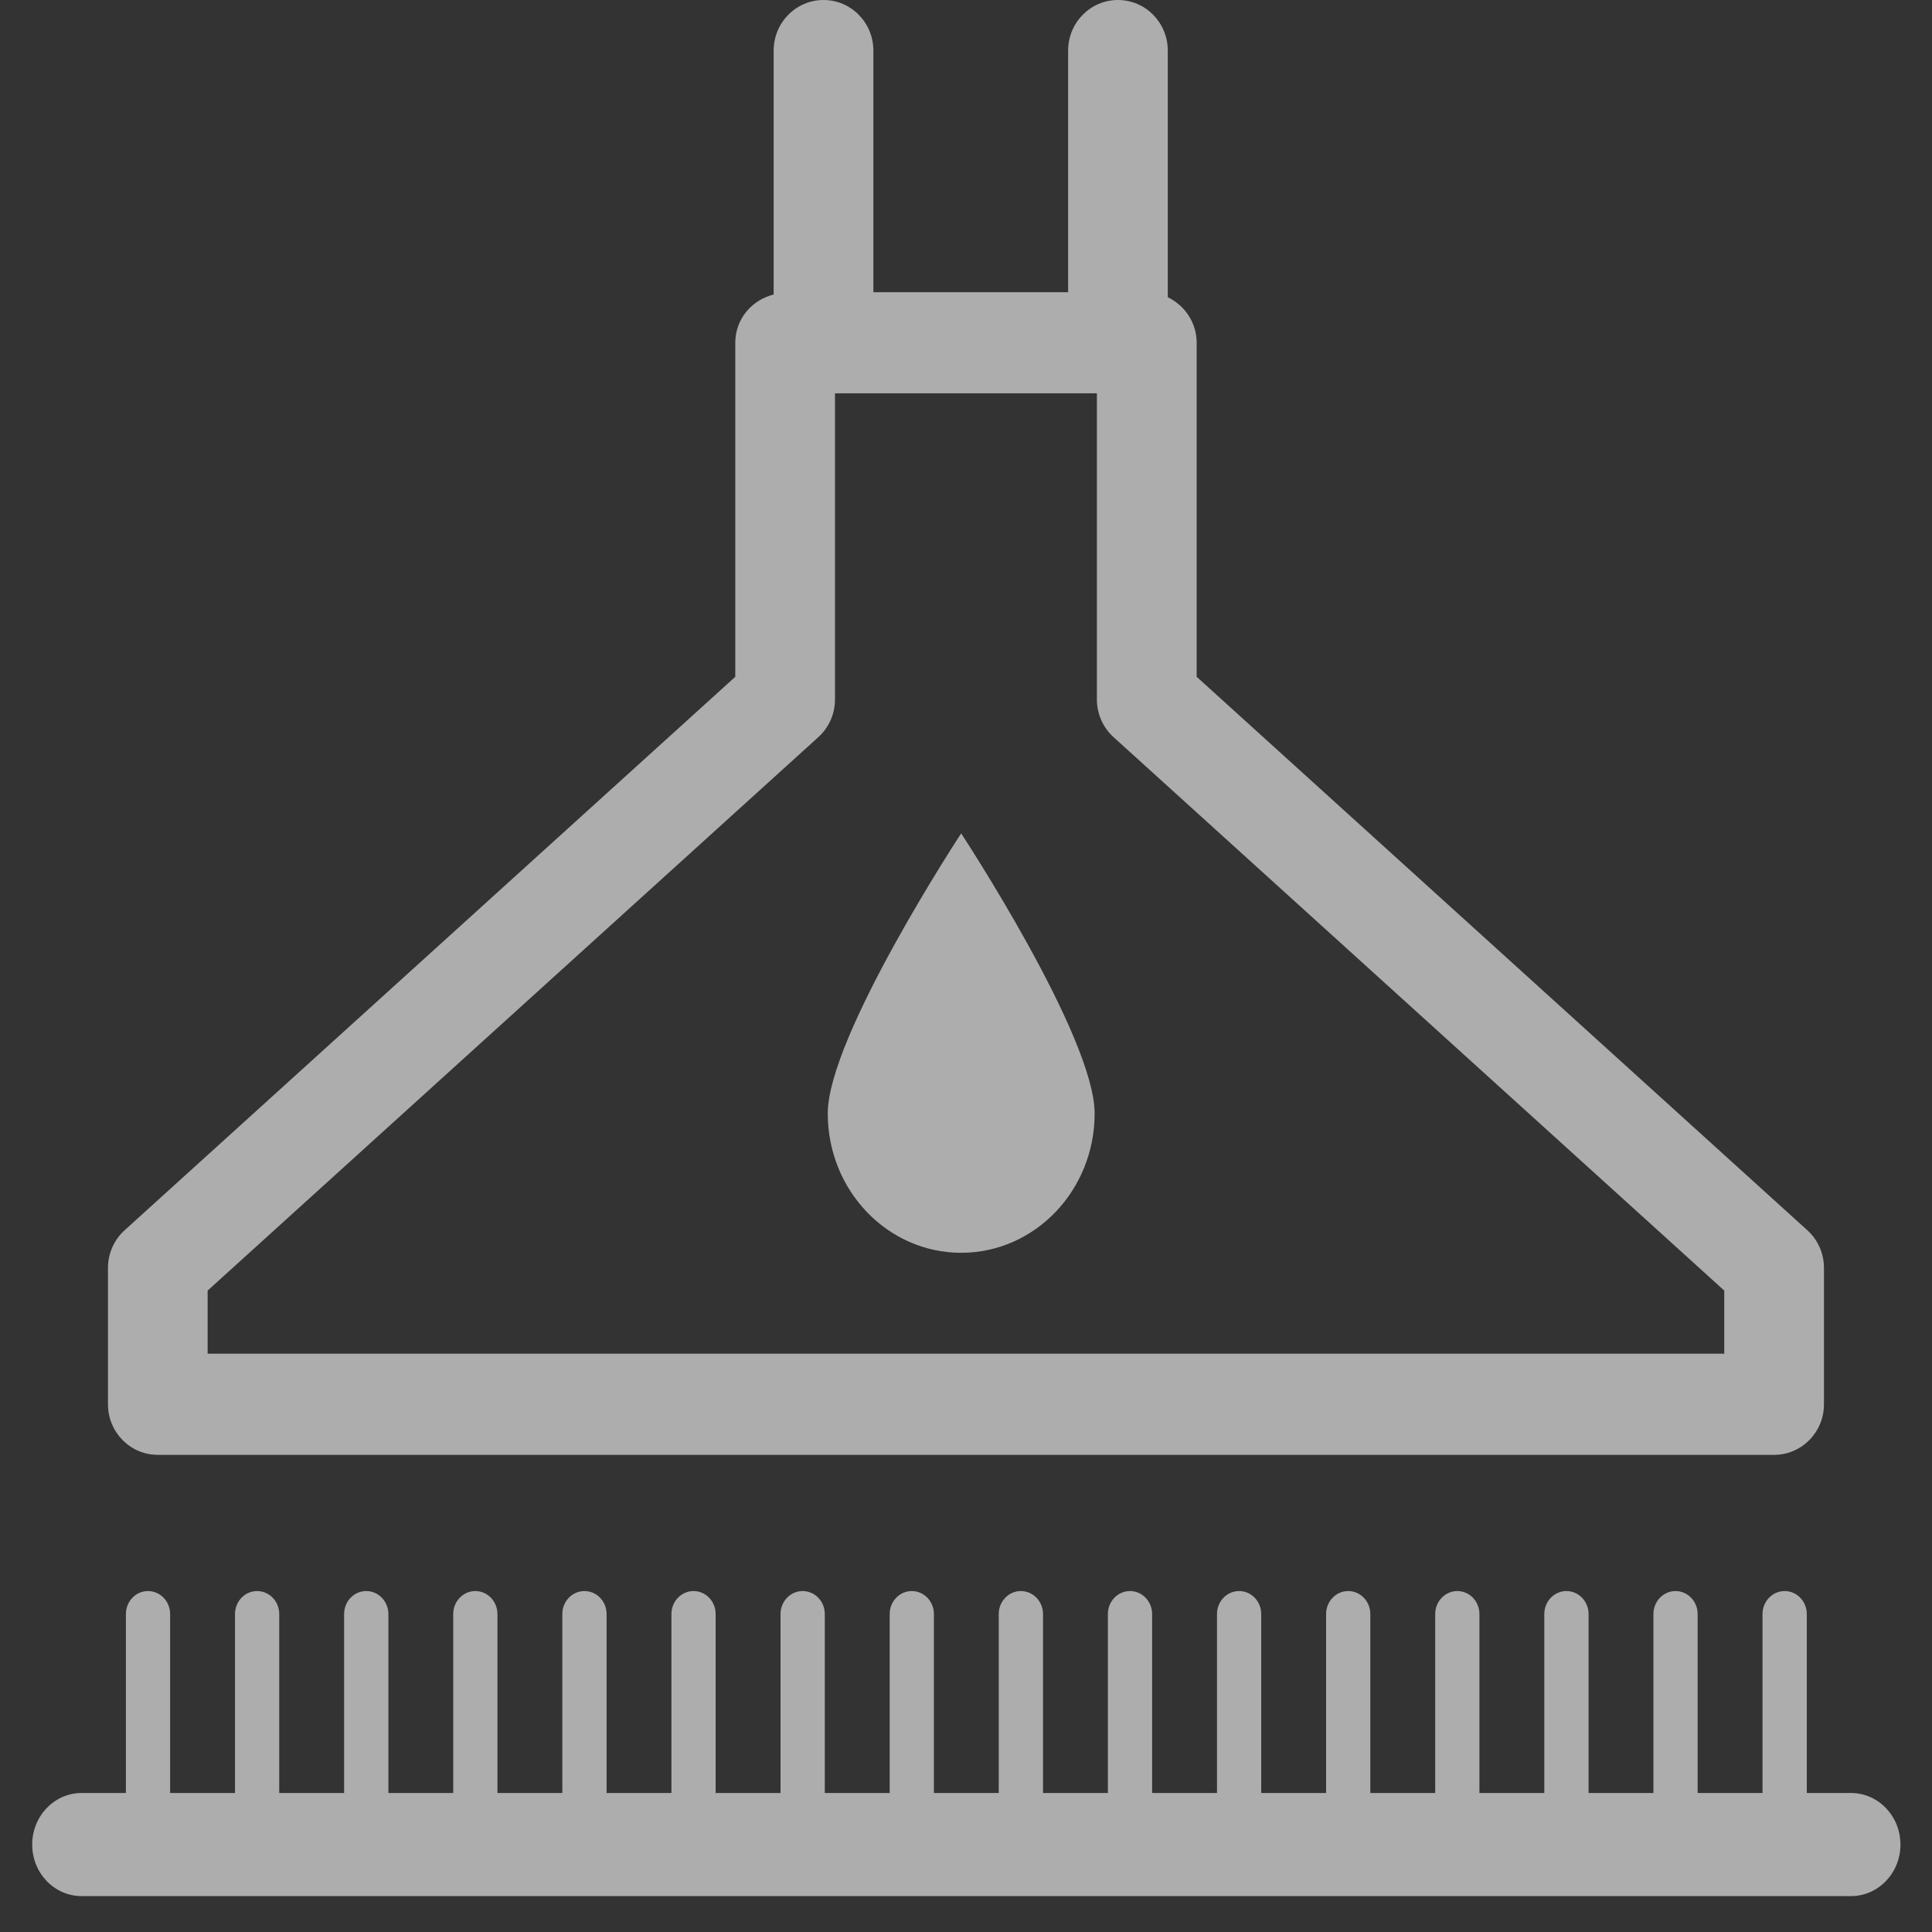 <?xml version="1.0" encoding="UTF-8"?>
<svg width="36px" height="36px" viewBox="0 0 36 36" version="1.1" xmlns="http://www.w3.org/2000/svg" xmlns:xlink="http://www.w3.org/1999/xlink">
    <rect x="0" y="0" width="36" height="36" fill="#333333" stroke="none"/>
    <title>Carpet Cleaning</title>
    <g id="Header-Footer" stroke="none" stroke-width="1" fill="none" fill-rule="evenodd" opacity="0.598">
        <g id="RPM-Franchise---N" transform="translate(-120, -2028)" fill="#FFFFFF">
            <g id="footer" transform="translate(0, 816)">
                <g id="NEI-footer" transform="translate(0, 889)">
                    <g id="services" transform="translate(120, 183)">
                        <g id="column-01">
                            <g id="icons">
                                <g id="Carpet-Cleaning" transform="translate(0.6, 140)">
                                    <path d="M33.891,33.41 L33.067,33.41 L33.067,30.076 C33.067,29.839 32.882,29.647 32.654,29.647 C32.427,29.647 32.242,29.839 32.242,30.076 L32.242,33.41 L31.033,33.41 L31.033,30.076 C31.033,29.839 30.849,29.647 30.621,29.647 C30.394,29.647 30.209,29.839 30.209,30.076 L30.209,33.41 L29.001,33.41 L29.001,30.076 C29.001,29.839 28.816,29.647 28.588,29.647 C28.361,29.647 28.176,29.839 28.176,30.076 L28.176,33.41 L26.967,33.41 L26.967,30.076 C26.967,29.839 26.783,29.647 26.555,29.647 C26.328,29.647 26.143,29.839 26.143,30.076 L26.143,33.41 L24.934,33.41 L24.934,30.076 C24.934,29.839 24.75,29.647 24.522,29.647 C24.294,29.647 24.11,29.839 24.11,30.076 L24.11,33.41 L22.901,33.41 L22.901,30.076 C22.901,29.839 22.717,29.647 22.489,29.647 C22.261,29.647 22.077,29.839 22.077,30.076 L22.077,33.41 L20.868,33.41 L20.868,30.076 C20.868,29.839 20.684,29.647 20.456,29.647 C20.228,29.647 20.044,29.839 20.044,30.076 L20.044,33.41 L18.835,33.41 L18.835,30.076 C18.835,29.839 18.651,29.647 18.422,29.647 C18.195,29.647 18.01,29.839 18.01,30.076 L18.01,33.41 L16.802,33.41 L16.802,30.076 C16.802,29.839 16.617,29.647 16.39,29.647 C16.162,29.647 15.978,29.839 15.978,30.076 L15.978,33.41 L14.769,33.41 L14.769,30.076 C14.769,29.839 14.584,29.647 14.356,29.647 C14.128,29.647 13.944,29.839 13.944,30.076 L13.944,33.41 L12.735,33.41 L12.735,30.076 C12.735,29.839 12.551,29.647 12.323,29.647 C12.096,29.647 11.911,29.839 11.911,30.076 L11.911,33.41 L10.703,33.41 L10.703,30.076 C10.703,29.839 10.518,29.647 10.291,29.647 C10.062,29.647 9.878,29.839 9.878,30.076 L9.878,33.41 L8.669,33.41 L8.669,30.076 C8.669,29.839 8.485,29.647 8.257,29.647 C8.03,29.647 7.845,29.839 7.845,30.076 L7.845,33.41 L6.637,33.41 L6.637,30.076 C6.637,29.839 6.452,29.647 6.225,29.647 C5.996,29.647 5.812,29.839 5.812,30.076 L5.812,33.41 L4.603,33.41 L4.603,30.076 C4.603,29.839 4.419,29.647 4.191,29.647 C3.963,29.647 3.779,29.839 3.779,30.076 L3.779,33.41 L2.57,33.41 L2.57,30.076 C2.57,29.839 2.385,29.647 2.158,29.647 C1.93,29.647 1.746,29.839 1.746,30.076 L1.746,33.41 L0.921,33.41 C0.412,33.41 5.91840302e-13,33.84 5.91840302e-13,34.371 C5.91840302e-13,34.901 0.412,35.331 0.921,35.331 L33.891,35.331 C34.4,35.331 34.812,34.901 34.812,34.371 C34.812,33.84 34.4,33.41 33.891,33.41" id="Fill-6"></path>
                                    <path d="M3.269,24.048 L14.649,13.735 C14.846,13.557 14.959,13.301 14.959,13.033 L14.959,7.329 L19.839,7.329 L19.839,13.033 C19.839,13.301 19.952,13.557 20.149,13.735 L31.529,24.048 L31.529,25.224 L3.269,25.224 L3.269,24.048 Z M2.34,27.109 L32.458,27.109 C32.971,27.109 33.387,26.687 33.387,26.167 L33.387,23.627 C33.387,23.358 33.275,23.103 33.077,22.924 L21.698,12.611 L21.698,6.387 C21.698,6.01 21.475,5.69 21.16,5.539 L21.16,0.943 C21.16,0.422 20.745,4.76481599e-14 20.231,4.76481599e-14 C19.718,4.76481599e-14 19.303,0.422 19.303,0.943 L19.303,5.445 L15.674,5.445 L15.674,0.943 C15.674,0.422 15.258,4.76481599e-14 14.745,4.76481599e-14 C14.232,4.76481599e-14 13.816,0.422 13.816,0.943 L13.816,5.488 C13.41,5.589 13.101,5.943 13.101,6.387 L13.101,12.611 L1.722,22.924 C1.524,23.103 1.412,23.358 1.412,23.627 L1.412,26.167 C1.412,26.687 1.827,27.109 2.34,27.109 L2.34,27.109 Z" id="Fill-7"></path>
                                    <path d="M19.797,20.748 C19.797,22.181 18.684,23.344 17.31,23.344 C15.937,23.344 14.824,22.181 14.824,20.748 C14.824,19.313 17.31,15.529 17.31,15.529 C17.31,15.529 19.797,19.313 19.797,20.748" id="Fill-8"></path>
                                </g>
                            </g>
                        </g>
                    </g>
                </g>
            </g>
        </g>
    </g>
</svg>